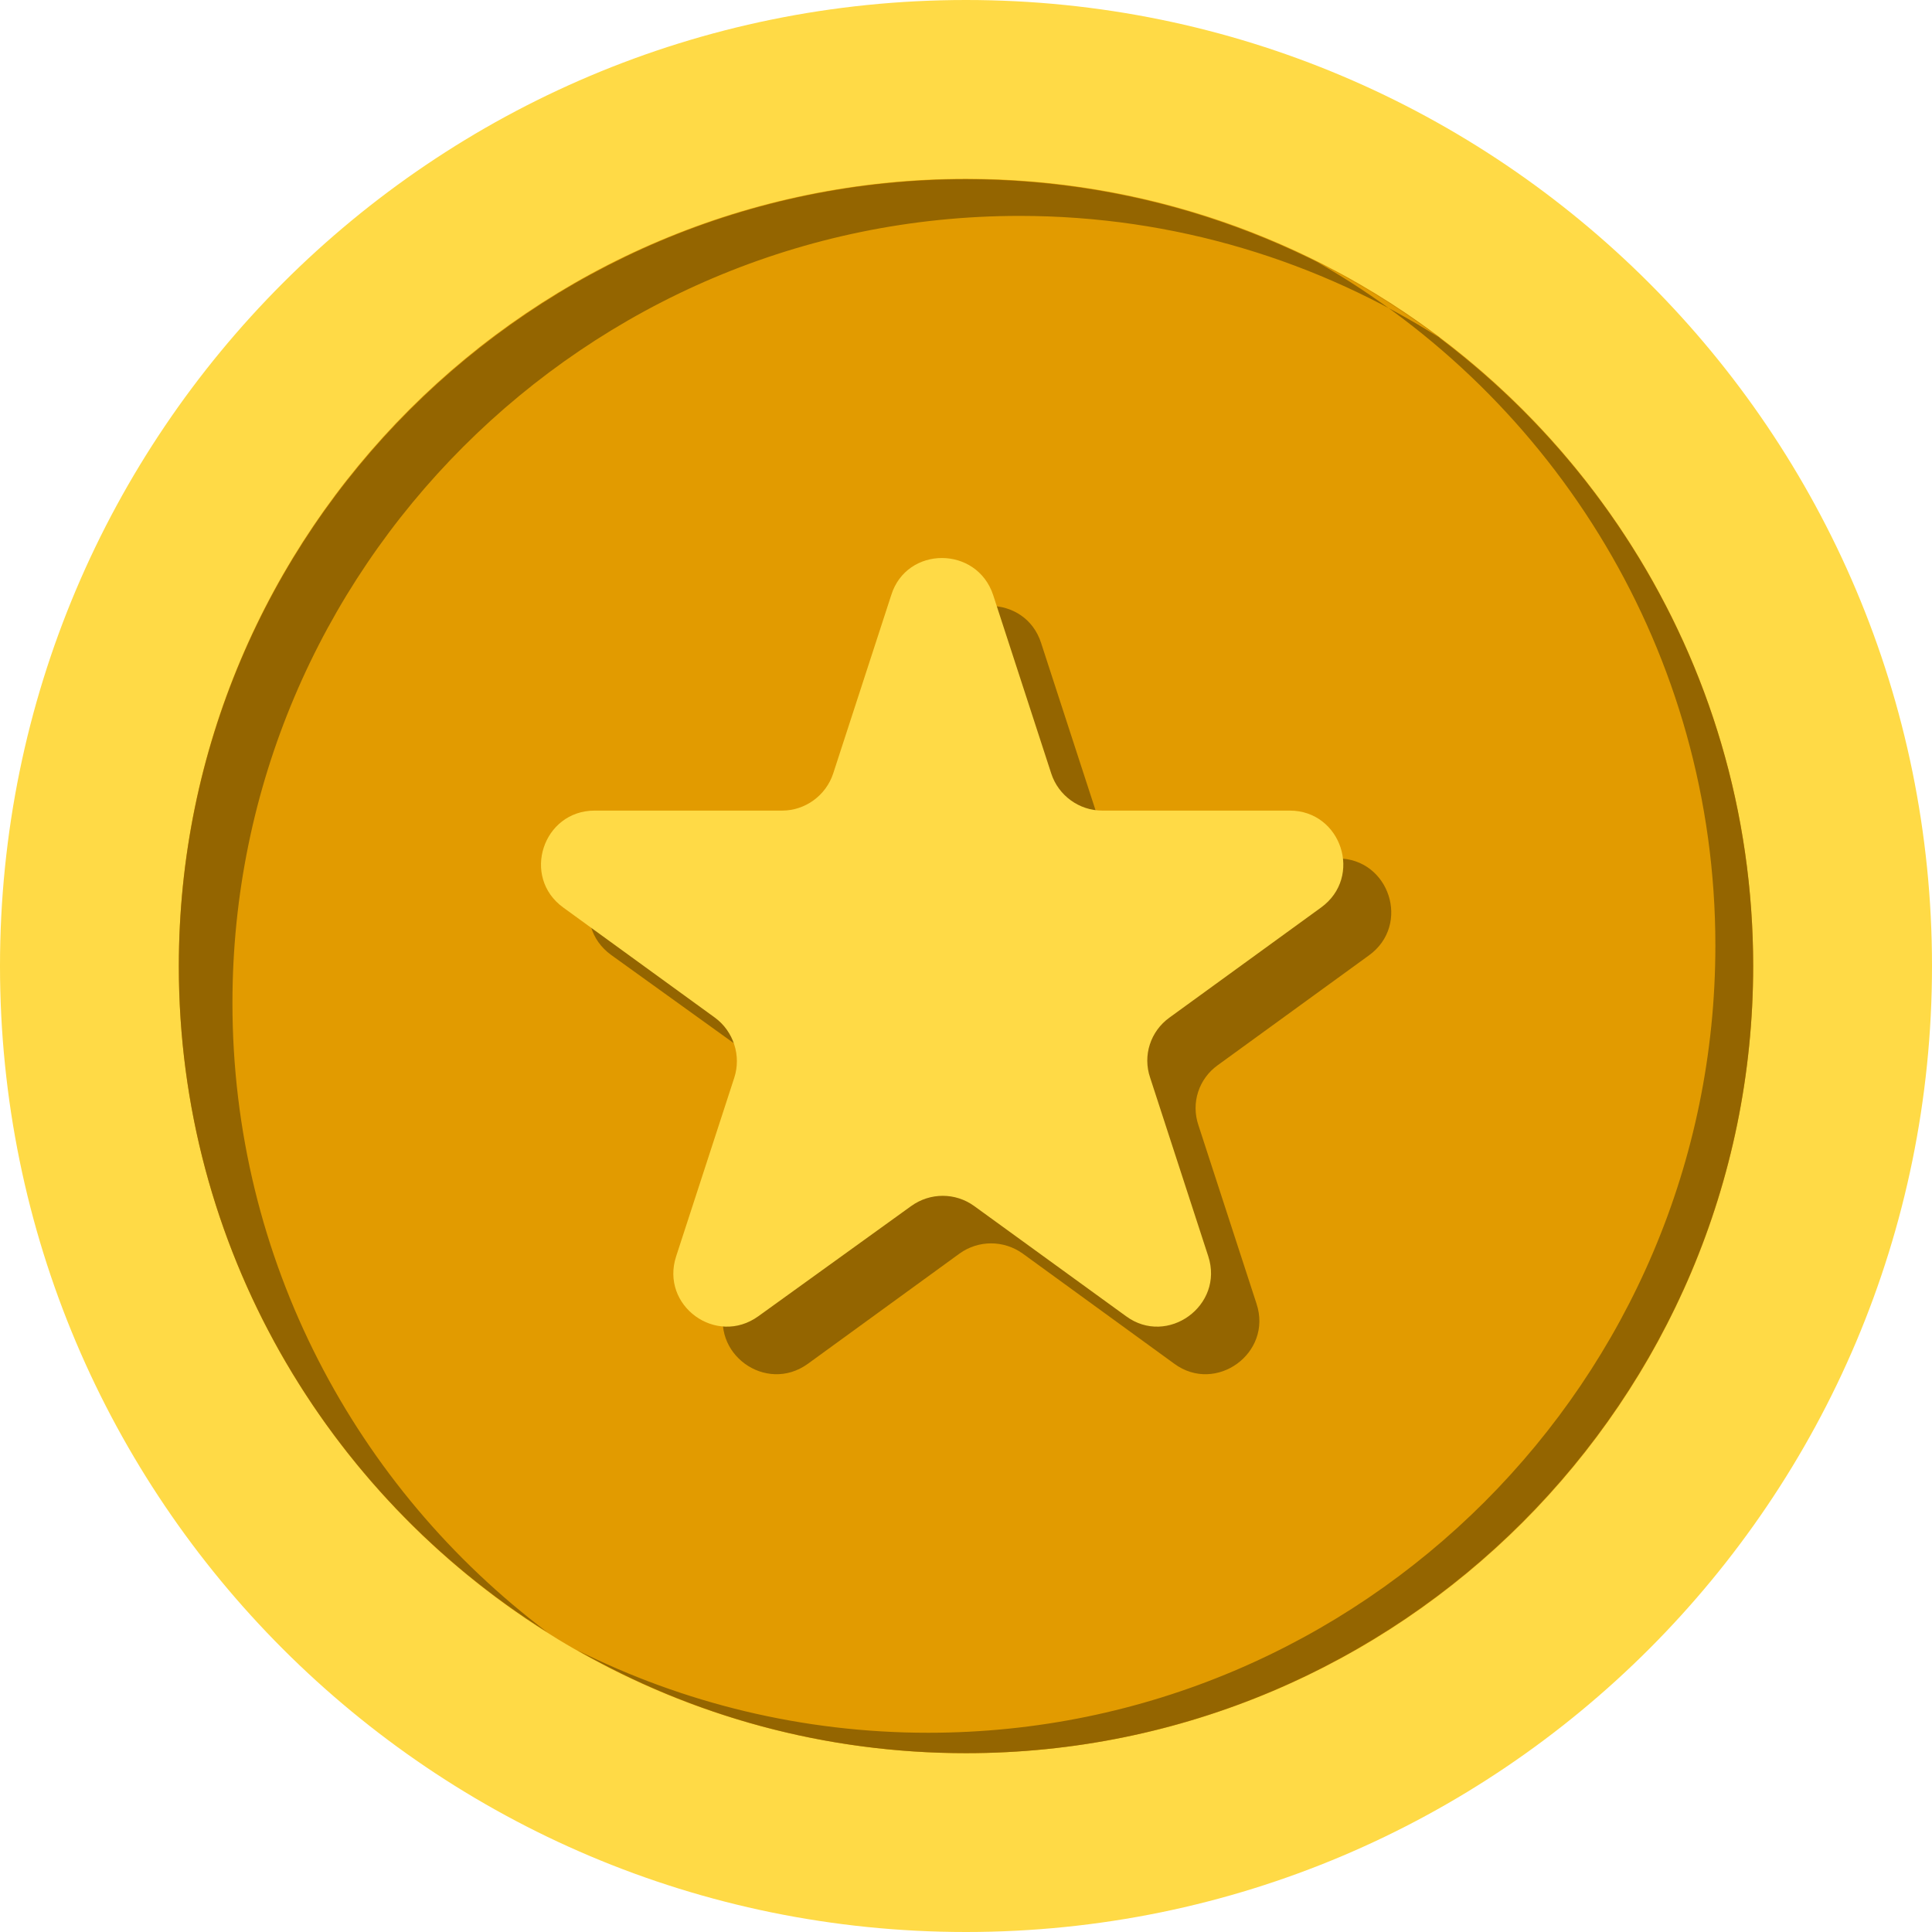 <svg width="16" height="16" viewBox="0 0 16 16" fill="none" xmlns="http://www.w3.org/2000/svg">
<path d="M8 16C12.418 16 16 12.418 16 8C16 3.582 12.418 0 8 0C3.582 0 0 3.582 0 8C0 12.418 3.582 16 8 16Z" fill="#FFDA46"/>
<path d="M8 14.519C11.6 14.519 14.519 11.6 14.519 8C14.519 4.4 11.6 1.481 8 1.481C4.4 1.481 1.481 4.4 1.481 8C1.481 11.6 4.4 14.519 8 14.519Z" fill="#E29B00"/>
<path d="M14.519 8C14.519 11.594 11.594 14.519 8 14.519C6.828 14.519 5.731 14.209 4.781 13.666C5.656 14.103 6.644 14.35 7.687 14.35C11.281 14.35 14.206 11.425 14.206 7.831C14.206 5.409 12.875 3.291 10.906 2.169C13.047 3.237 14.519 5.447 14.519 8ZM8.444 1.788C9.728 1.788 10.925 2.163 11.931 2.803C10.838 1.978 9.475 1.484 8 1.484C4.406 1.484 1.481 4.406 1.481 8.003C1.481 10.322 2.7 12.366 4.531 13.516C2.95 12.325 1.925 10.434 1.925 8.306C1.925 4.713 4.85 1.788 8.444 1.788Z" fill="#946500"/>
<path d="M8.622 5.325L9.103 6.803C9.162 6.984 9.334 7.109 9.525 7.109H11.078C11.506 7.109 11.687 7.659 11.337 7.912L10.084 8.822C9.928 8.934 9.862 9.134 9.925 9.319L10.406 10.797C10.541 11.206 10.069 11.547 9.725 11.294L8.469 10.381C8.312 10.269 8.103 10.269 7.947 10.381L6.691 11.294C6.341 11.547 5.875 11.206 6.009 10.797L6.491 9.319C6.55 9.137 6.484 8.934 6.331 8.822L5.062 7.909C4.712 7.656 4.894 7.106 5.322 7.106H6.875C7.066 7.106 7.237 6.981 7.297 6.8L7.778 5.322C7.909 4.916 8.491 4.916 8.622 5.325Z" fill="#946500"/>
<path d="M8.225 4.928L8.706 6.406C8.765 6.588 8.937 6.713 9.128 6.713H10.681C11.109 6.713 11.29 7.263 10.94 7.516L9.684 8.428C9.528 8.541 9.462 8.741 9.525 8.925L10.006 10.403C10.14 10.812 9.668 11.153 9.325 10.9L8.068 9.988C7.912 9.875 7.703 9.875 7.546 9.988L6.281 10.9C5.931 11.153 5.465 10.812 5.6 10.403L6.081 8.925C6.14 8.744 6.075 8.541 5.921 8.428L4.665 7.516C4.315 7.263 4.496 6.713 4.925 6.713H6.478C6.668 6.713 6.84 6.588 6.9 6.406L7.381 4.928C7.509 4.519 8.09 4.519 8.225 4.928Z" fill="#FFDA46"/>
</svg>
